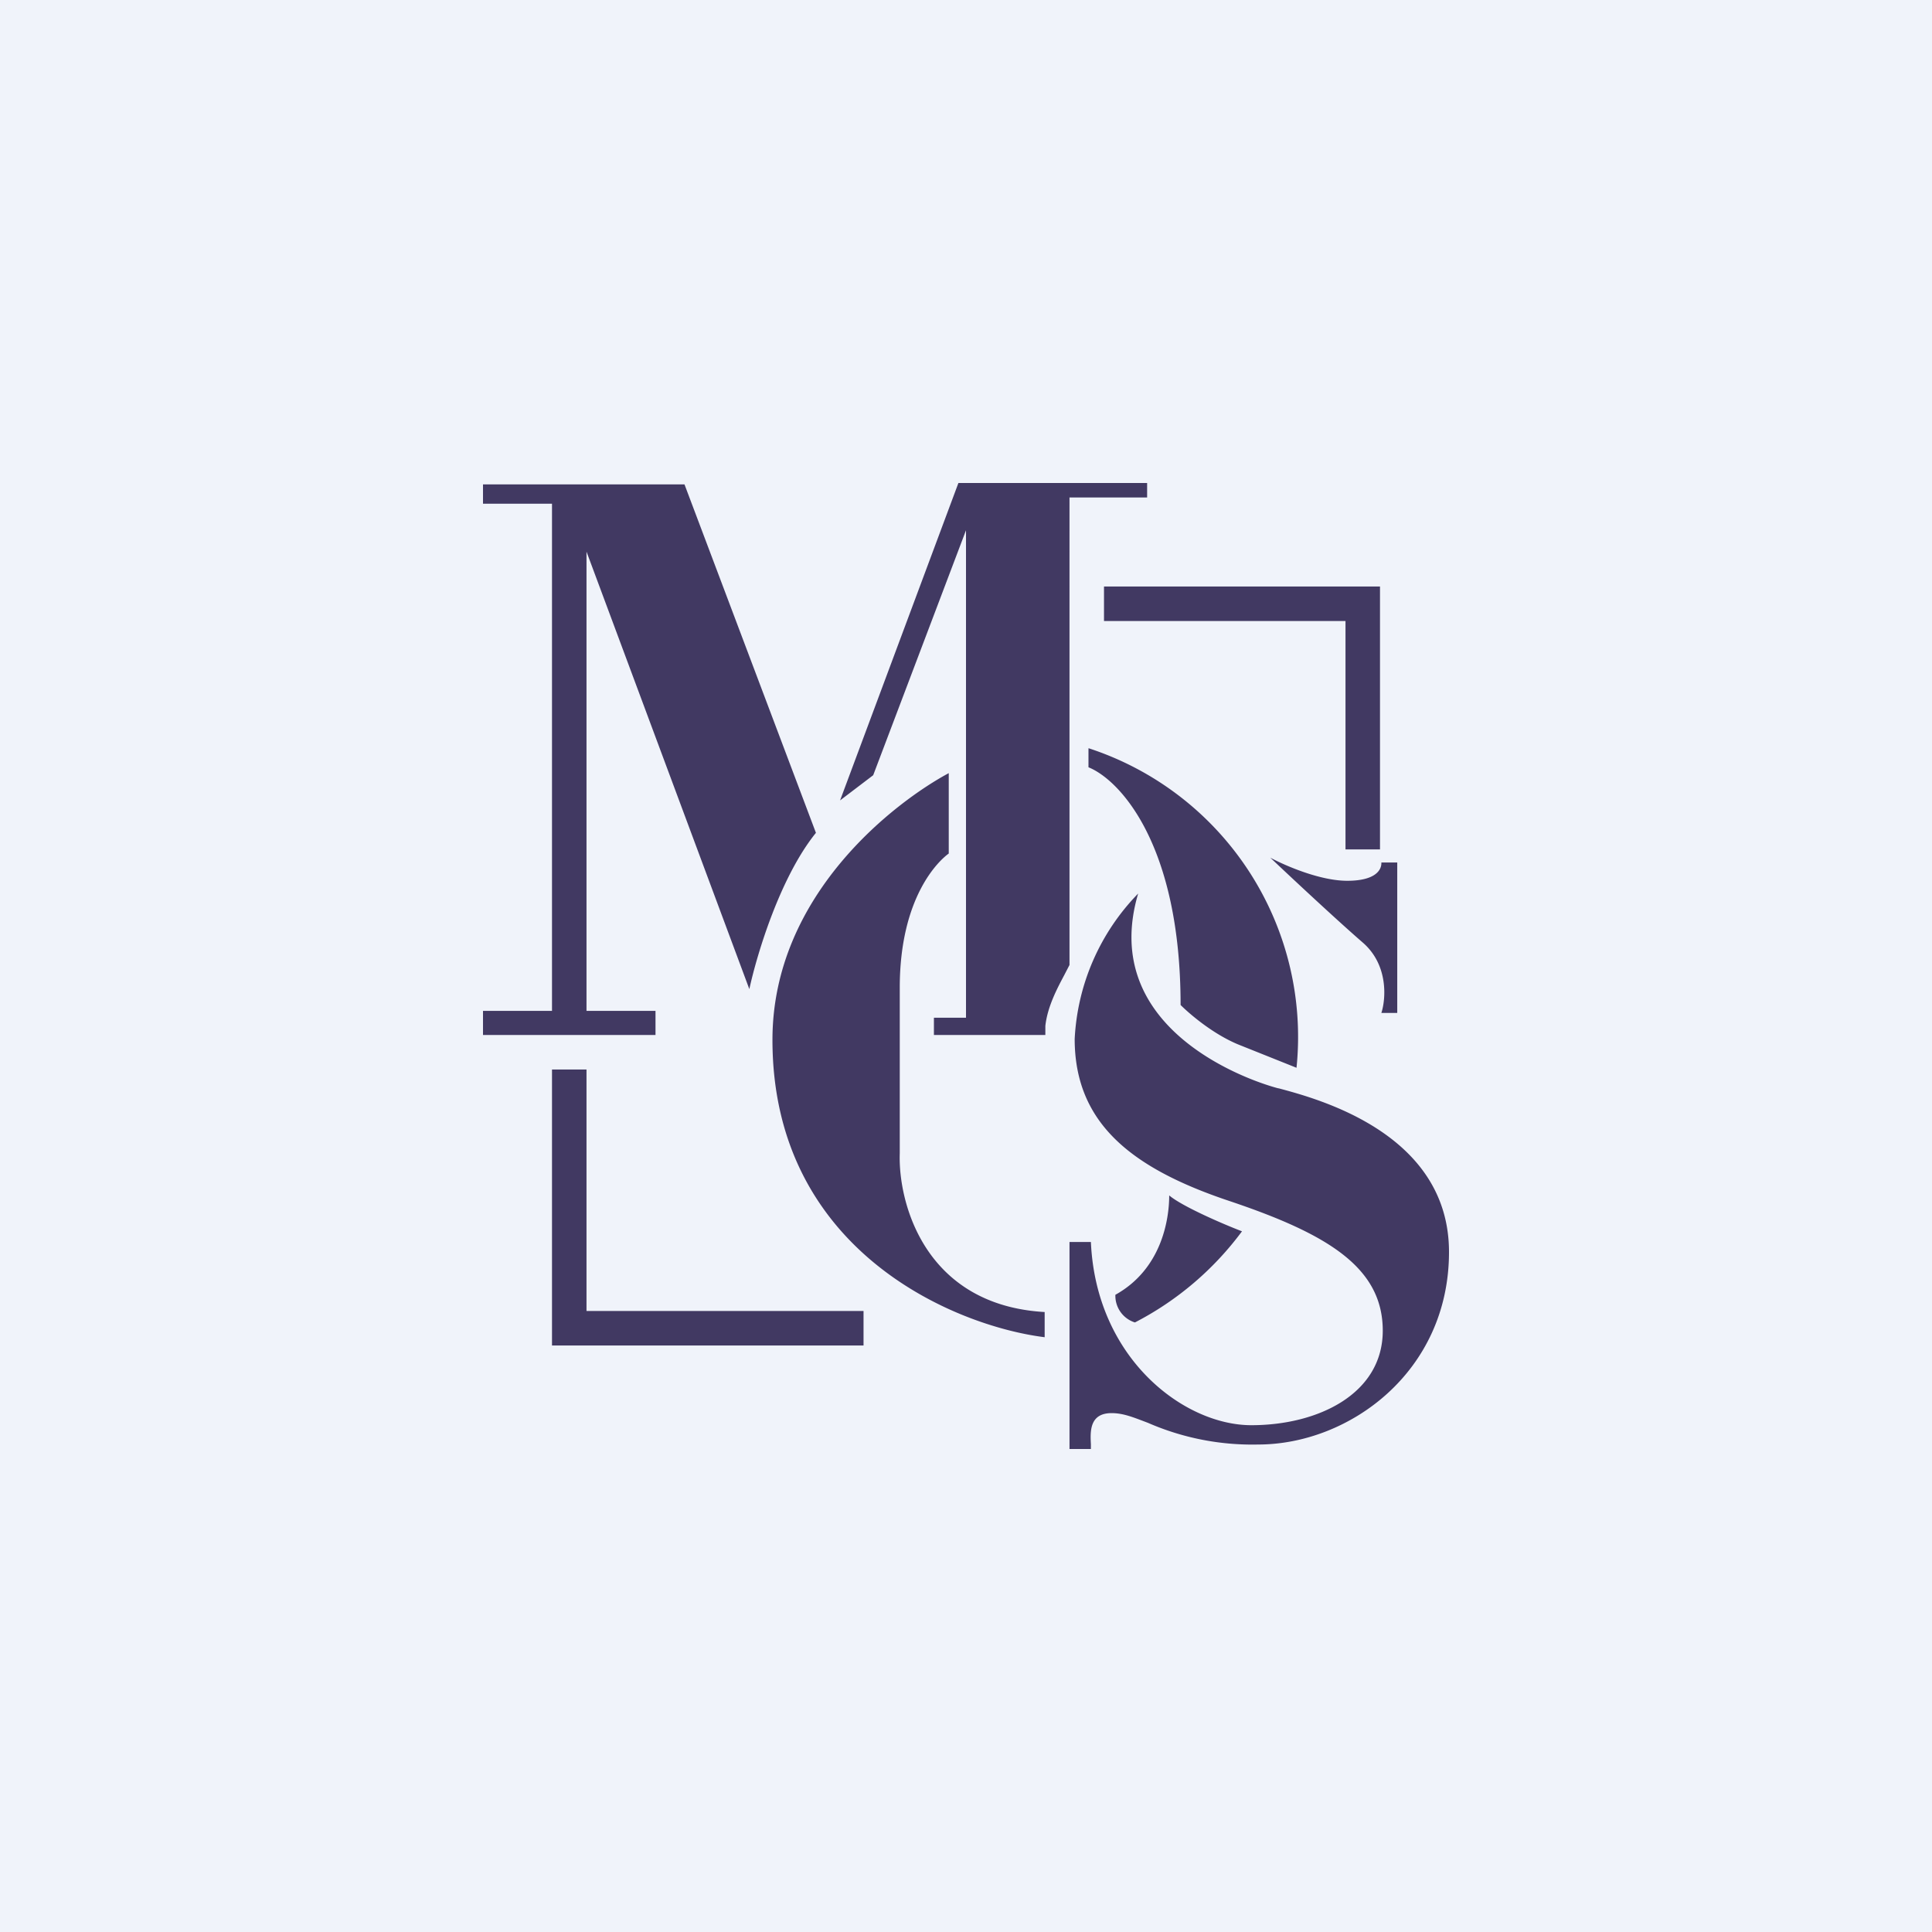 <!-- by TradingView --><svg width="56" height="56" viewBox="0 0 56 56" xmlns="http://www.w3.org/2000/svg"><path fill="#F0F3FA" d="M0 0h56v56H0z"/><path d="m27.78 14-3.43 9.2.96-.73 2.69-7.1V29.5h-.93v.5h3.23v-.26c.06-.57.36-1.12.55-1.48l.15-.29V14.42h2.25V14h-5.47ZM19 30h-5v-.7h2V14.6h-2v-.56h5.84l3.81 10.1c-1.05 1.3-1.72 3.56-1.93 4.53L17 15.99V29.3h2V30Zm-3 1v8h9.03v-1H17v-7h-1Zm24-14v7.62h-1V18h-7v-1h8Zm-12.5 5.4v2.34c-.28.2-1.42 1.25-1.42 3.89v4.8c-.05 1.44.73 4.4 4.2 4.6v.73c-2.63-.33-7.89-2.52-7.89-8.62 0-4.23 3.6-6.92 5.11-7.73Zm3.65 7.72a6.5 6.5 0 0 1 1.84-4.22c-1.13 3.83 3 5.36 4.04 5.64l.05.01c1.11.3 4.92 1.3 4.92 4.74 0 3.48-2.9 5.58-5.53 5.58a7.56 7.56 0 0 1-3.2-.63c-.4-.15-.7-.28-1.05-.28-.64 0-.62.53-.6.9V42H31v-6h.62c.15 3.38 2.7 5.31 4.65 5.31 1.94 0 3.81-.91 3.81-2.74s-1.59-2.8-4.45-3.76c-2.87-.96-4.48-2.28-4.48-4.7Zm.4-8.43v.55c.9.36 2.67 2.23 2.67 6.89.25.25.92.83 1.66 1.14l1.7.68a8.8 8.8 0 0 0-6.02-9.26Zm1.34 16.64a.81.81 0 0 1-.56-.8c1.35-.75 1.56-2.2 1.56-2.88.38.32 1.56.83 2.11 1.04a9 9 0 0 1-3.1 2.64Zm3.93-13.47c.41.22 1.43.67 2.23.67s1-.3.99-.53h.46v4.36h-.46c.13-.4.21-1.39-.54-2.04-.75-.65-2.1-1.91-2.68-2.46Z" fill="#413962"/></svg>